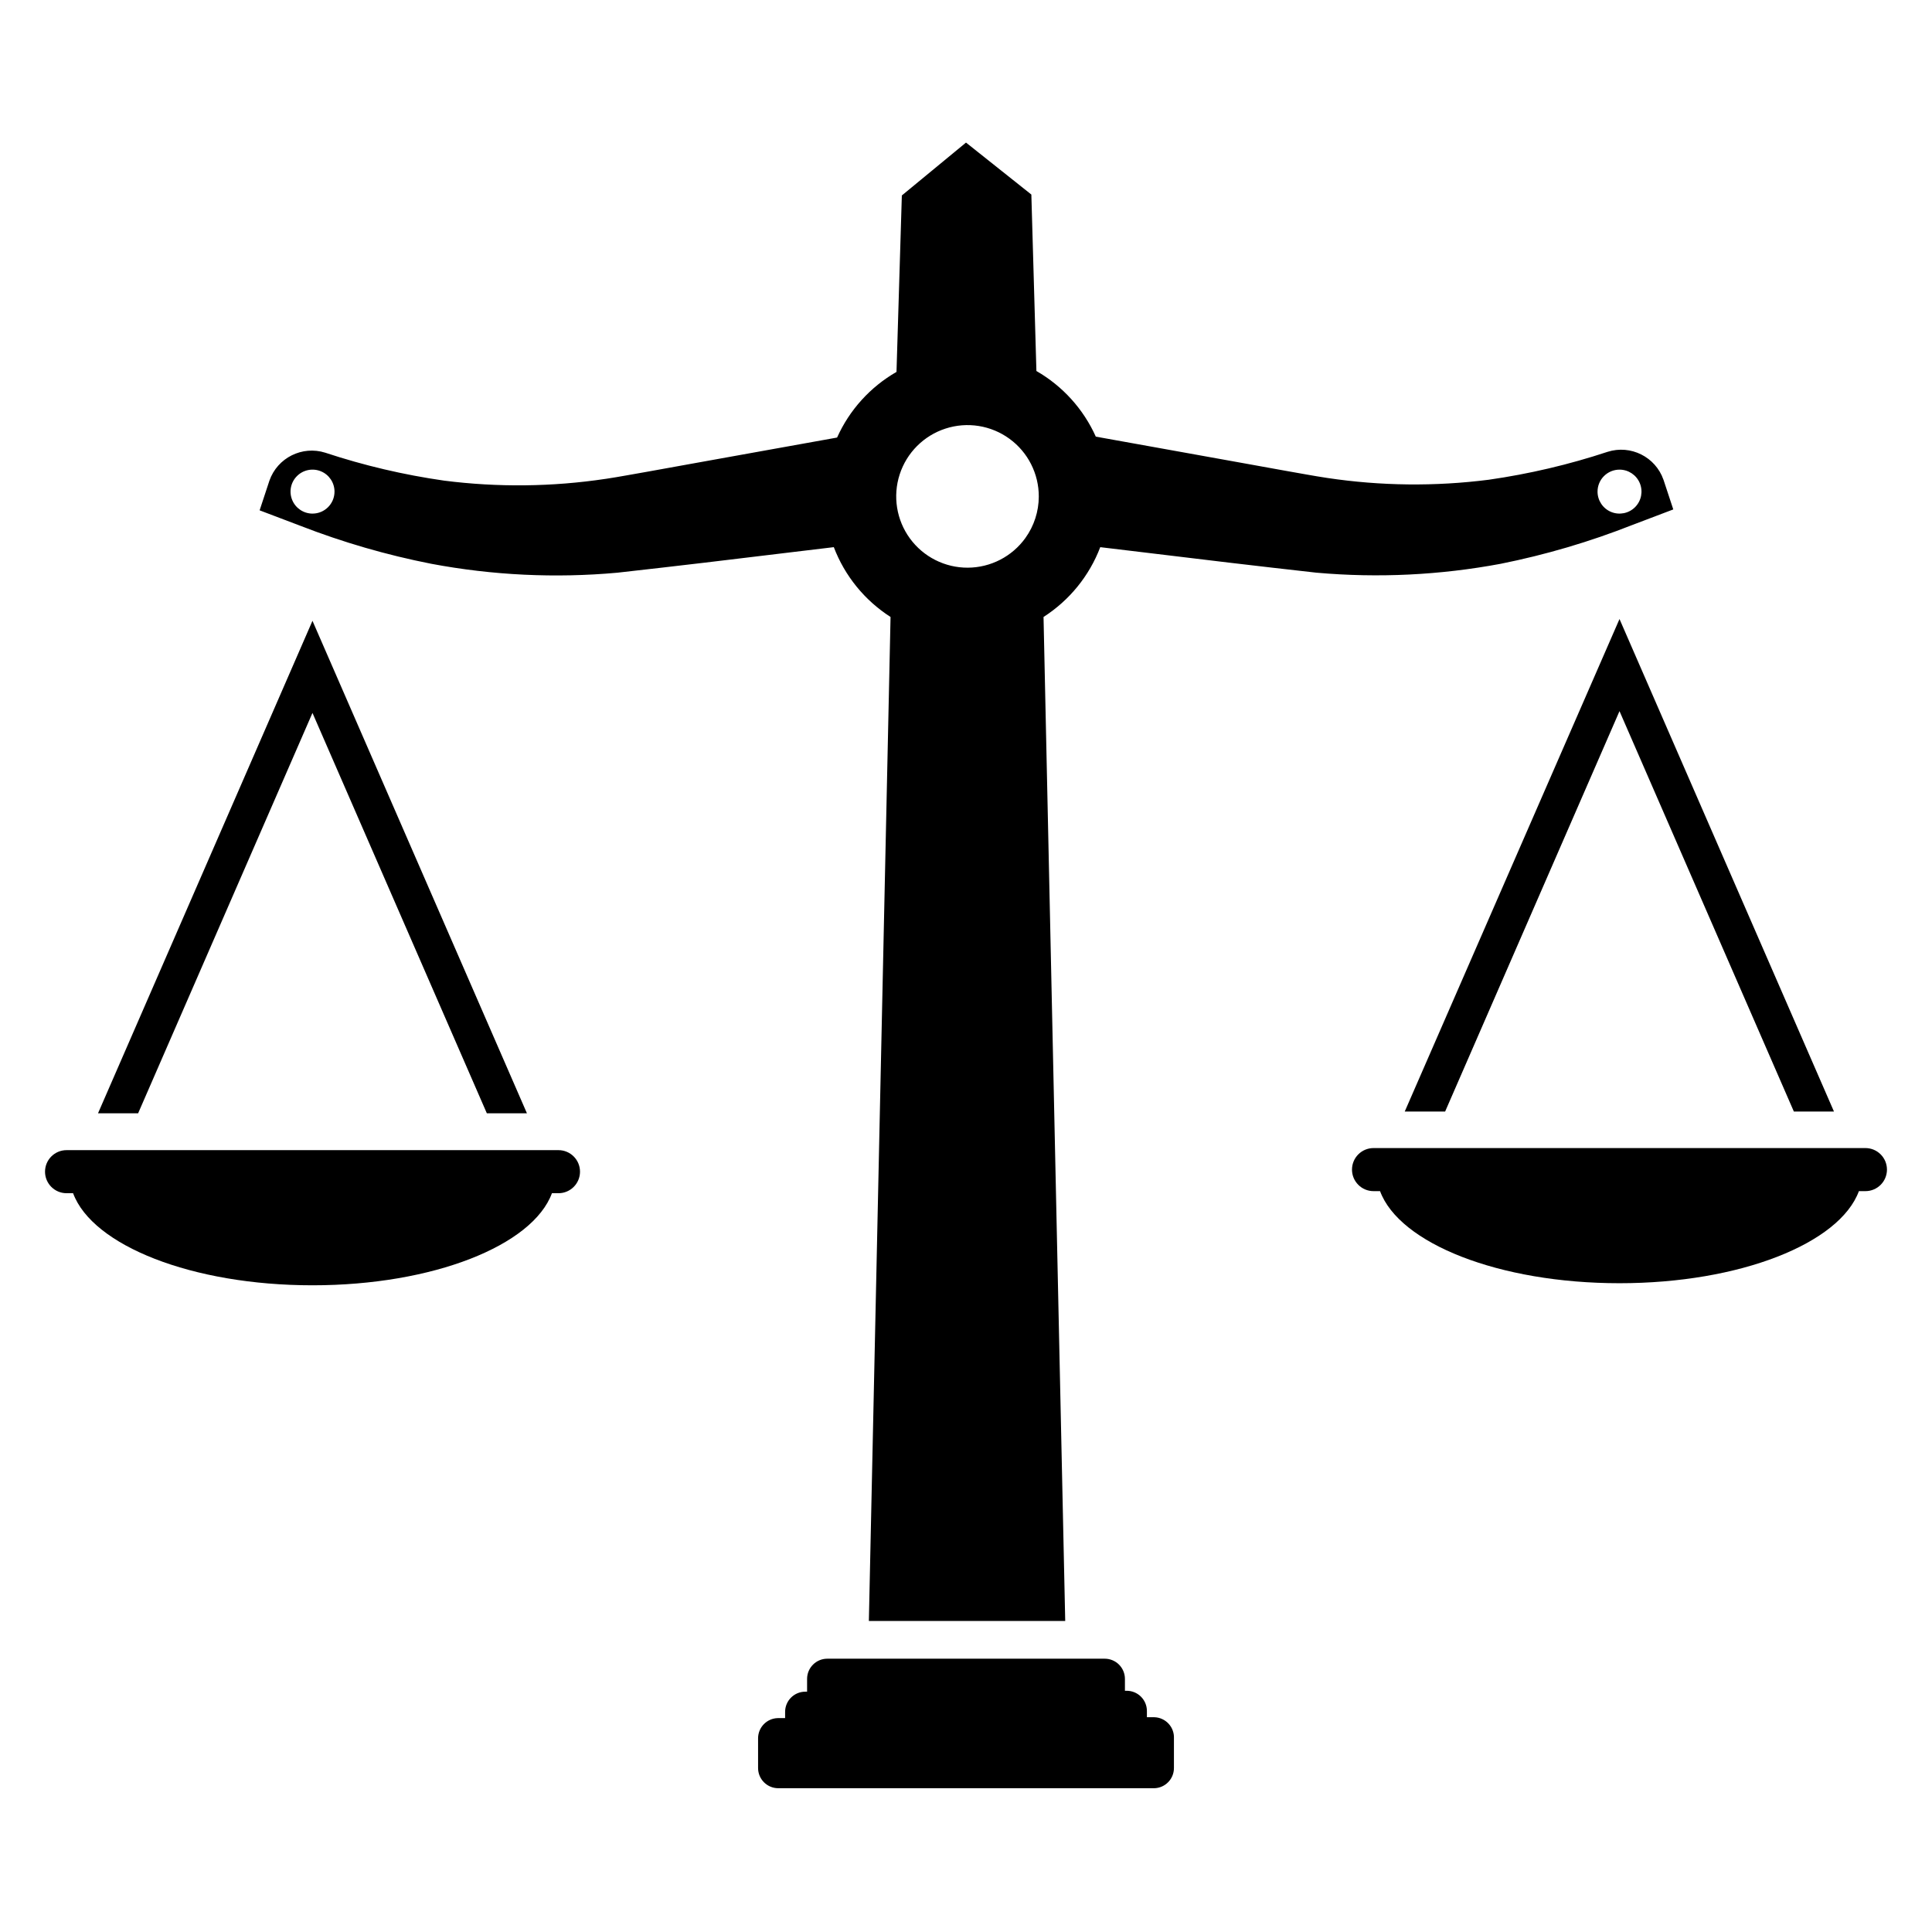 <?xml version="1.0" encoding="UTF-8"?>
<!-- Uploaded to: SVG Repo, www.svgrepo.com, Generator: SVG Repo Mixer Tools -->
<svg fill="#000000" width="800px" height="800px" version="1.1" viewBox="144 144 512 512" xmlns="http://www.w3.org/2000/svg">
 <g>
  <path d="m541.7 293.41c11.934-2.391 23.629-5.84 34.953-10.312l10.785-4.094-2.598-7.871h-0.004c-2.125-6.059-8.676-9.336-14.797-7.398-10.258 3.391-20.797 5.867-31.488 7.398-14.23 1.816-28.641 1.656-42.824-0.473-3.699-0.551-7.32-1.258-11.02-1.891l-11.336-2.047-22.75-4.094-16.215-2.914-0.004 0.004c-3.281-7.312-8.793-13.402-15.742-17.398l-1.34-46.762-17.316-13.773-17.004 14.012-1.418 46.762c-6.949 3.992-12.461 10.082-15.746 17.398l-16.215 2.914-22.75 4.094-11.336 2.047c-3.699 0.629-7.32 1.34-11.02 1.891v-0.004c-14.188 2.129-28.598 2.285-42.824 0.473-10.695-1.531-21.23-4.008-31.488-7.402-6.121-1.934-12.676 1.344-14.801 7.402l-2.598 7.871 10.785 4.094c11.254 4.375 22.871 7.746 34.715 10.074 16.242 3.055 32.824 3.852 49.281 2.363l11.809-1.34 11.492-1.34 22.906-2.754 11.18-1.34v0.004c2.902 7.613 8.172 14.098 15.035 18.5l-5.746 266.07h52.035l-5.746-266.07h-0.004c6.863-4.402 12.133-10.887 15.035-18.5l11.18 1.34 22.906 2.754 11.492 1.34 11.809 1.34 0.004-0.004c16.273 1.438 32.668 0.641 48.727-2.363zm31.488-24.953c2.356 0 4.481 1.418 5.383 3.598 0.898 2.176 0.402 4.68-1.266 6.348-1.664 1.664-4.172 2.164-6.348 1.262-2.176-0.902-3.594-3.027-3.594-5.383 0-1.543 0.613-3.027 1.703-4.117 1.094-1.094 2.574-1.707 4.121-1.707zm-346.37 11.652c-2.356 0-4.481-1.422-5.379-3.598-0.902-2.176-0.406-4.684 1.262-6.348 1.664-1.668 4.172-2.164 6.348-1.262 2.176 0.898 3.598 3.023 3.598 5.379 0 3.219-2.609 5.828-5.828 5.828zm188.93 6.453c-3.531 4.922-9.211 7.852-15.27 7.879s-11.762-2.856-15.336-7.746c-3.574-4.891-4.586-11.203-2.719-16.965 1.867-5.766 6.383-10.285 12.145-12.152 5.766-1.871 12.074-0.863 16.969 2.711 4.894 3.57 7.777 9.273 7.754 15.332-0.016 3.926-1.254 7.75-3.543 10.941z"/>
  <path d="m292 448.8h-130.36c-3.152 0-5.707 2.555-5.707 5.707 0 3.152 2.555 5.707 5.707 5.707h1.73c5.117 13.855 31.488 24.402 63.449 24.402s58.332-10.547 63.449-24.402h1.734c3.148 0 5.707-2.555 5.707-5.707 0-3.152-2.559-5.707-5.707-5.707z"/>
  <path d="m273.02 439.04h10.625l-56.836-130.52-56.836 130.52h10.629l46.207-106.11z"/>
  <path d="m638.36 448.25h-130.36c-3.152 0-5.707 2.555-5.707 5.707 0 3.152 2.555 5.707 5.707 5.707h1.73c5.117 13.855 31.488 24.402 63.449 24.402 31.961 0 58.332-10.547 63.449-24.402h1.73c3.152 0 5.707-2.555 5.707-5.707 0-3.152-2.555-5.707-5.707-5.707z"/>
  <path d="m516.27 438.57h10.703l46.211-106.11 46.207 106.11h10.629l-56.836-130.52z"/>
  <path d="m449.91 599.08h-1.969v-1.652c0-1.422-0.562-2.781-1.566-3.785-1.004-1.004-2.367-1.57-3.785-1.57h-0.473v-3.148c0-1.418-0.562-2.781-1.566-3.785s-2.367-1.566-3.785-1.566h-73.527c-2.953 0-5.352 2.398-5.352 5.352v3.387h-0.473c-2.957 0-5.352 2.394-5.352 5.352v1.652h-1.969c-2.894 0.086-5.195 2.457-5.195 5.356v7.871c0 2.957 2.394 5.352 5.352 5.352h99.66c2.894-0.082 5.199-2.457 5.195-5.352v-7.871c0.066-1.434-0.449-2.832-1.426-3.883-0.977-1.051-2.336-1.668-3.769-1.707z"/>
 </g>
</svg>